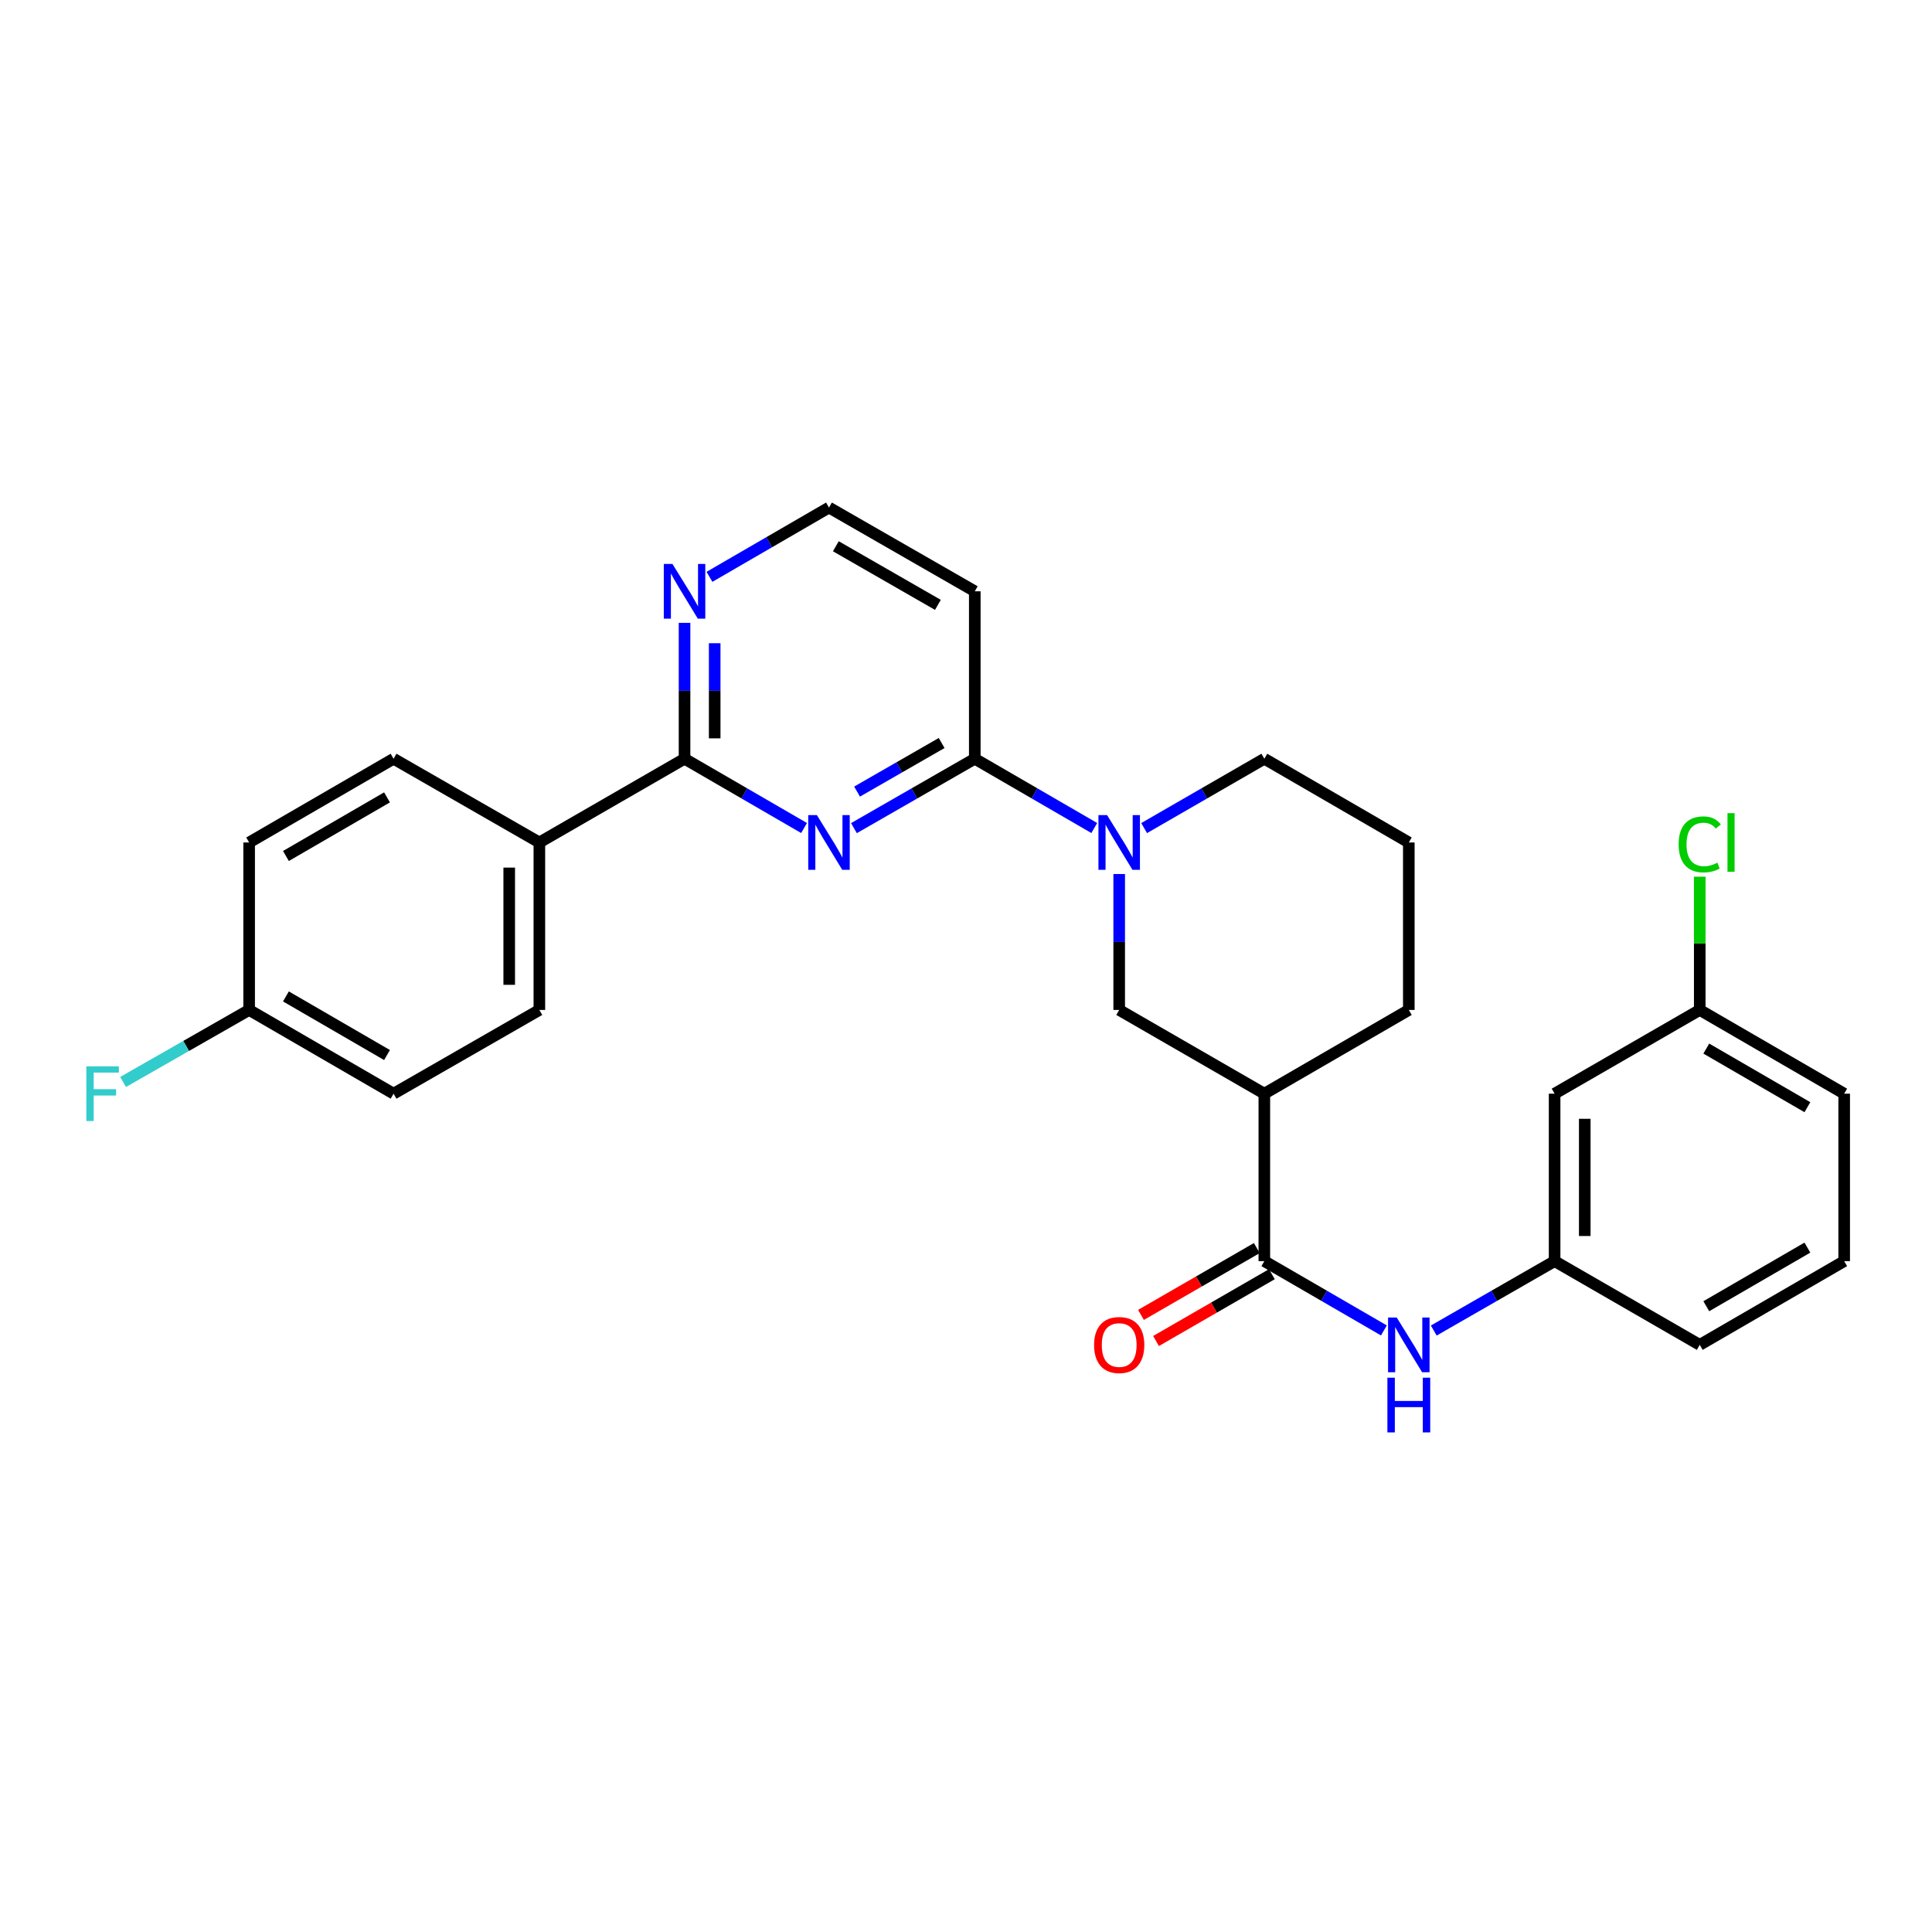 <?xml version='1.0' encoding='iso-8859-1'?>
<svg version='1.1' baseProfile='full'
              xmlns='http://www.w3.org/2000/svg'
                      xmlns:rdkit='http://www.rdkit.org/xml'
                      xmlns:xlink='http://www.w3.org/1999/xlink'
                  xml:space='preserve'
width='1000px' height='1000px' viewBox='0 0 1000 1000'>
<!-- END OF HEADER -->
<rect style='opacity:1.0;fill:#FFFFFF;stroke:none' width='1000' height='1000' x='0' y='0'> </rect>
<path class='bond-0' d='M 441.997,428.647 L 473.272,410.685' style='fill:none;fill-rule:evenodd;stroke:#0000FF;stroke-width:6px;stroke-linecap:butt;stroke-linejoin:miter;stroke-opacity:1' />
<path class='bond-0' d='M 473.272,410.685 L 504.546,392.723' style='fill:none;fill-rule:evenodd;stroke:#000000;stroke-width:6px;stroke-linecap:butt;stroke-linejoin:miter;stroke-opacity:1' />
<path class='bond-0' d='M 443.609,409.728 L 465.501,397.155' style='fill:none;fill-rule:evenodd;stroke:#0000FF;stroke-width:6px;stroke-linecap:butt;stroke-linejoin:miter;stroke-opacity:1' />
<path class='bond-0' d='M 465.501,397.155 L 487.394,384.582' style='fill:none;fill-rule:evenodd;stroke:#000000;stroke-width:6px;stroke-linecap:butt;stroke-linejoin:miter;stroke-opacity:1' />
<path class='bond-3' d='M 416.181,428.586 L 385.25,410.655' style='fill:none;fill-rule:evenodd;stroke:#0000FF;stroke-width:6px;stroke-linecap:butt;stroke-linejoin:miter;stroke-opacity:1' />
<path class='bond-3' d='M 385.25,410.655 L 354.319,392.723' style='fill:none;fill-rule:evenodd;stroke:#000000;stroke-width:6px;stroke-linecap:butt;stroke-linejoin:miter;stroke-opacity:1' />
<path class='bond-1' d='M 504.546,392.723 L 535.469,410.654' style='fill:none;fill-rule:evenodd;stroke:#000000;stroke-width:6px;stroke-linecap:butt;stroke-linejoin:miter;stroke-opacity:1' />
<path class='bond-1' d='M 535.469,410.654 L 566.392,428.584' style='fill:none;fill-rule:evenodd;stroke:#0000FF;stroke-width:6px;stroke-linecap:butt;stroke-linejoin:miter;stroke-opacity:1' />
<path class='bond-9' d='M 504.546,392.723 L 504.546,306.051' style='fill:none;fill-rule:evenodd;stroke:#000000;stroke-width:6px;stroke-linecap:butt;stroke-linejoin:miter;stroke-opacity:1' />
<path class='bond-5' d='M 579.292,452.391 L 579.292,487.569' style='fill:none;fill-rule:evenodd;stroke:#0000FF;stroke-width:6px;stroke-linecap:butt;stroke-linejoin:miter;stroke-opacity:1' />
<path class='bond-5' d='M 579.292,487.569 L 579.292,522.746' style='fill:none;fill-rule:evenodd;stroke:#000000;stroke-width:6px;stroke-linecap:butt;stroke-linejoin:miter;stroke-opacity:1' />
<path class='bond-18' d='M 592.2,428.617 L 623.31,410.67' style='fill:none;fill-rule:evenodd;stroke:#0000FF;stroke-width:6px;stroke-linecap:butt;stroke-linejoin:miter;stroke-opacity:1' />
<path class='bond-18' d='M 623.31,410.67 L 654.419,392.723' style='fill:none;fill-rule:evenodd;stroke:#000000;stroke-width:6px;stroke-linecap:butt;stroke-linejoin:miter;stroke-opacity:1' />
<path class='bond-2' d='M 654.419,652.76 L 654.419,566.087' style='fill:none;fill-rule:evenodd;stroke:#000000;stroke-width:6px;stroke-linecap:butt;stroke-linejoin:miter;stroke-opacity:1' />
<path class='bond-6' d='M 654.419,652.76 L 685.359,670.692' style='fill:none;fill-rule:evenodd;stroke:#000000;stroke-width:6px;stroke-linecap:butt;stroke-linejoin:miter;stroke-opacity:1' />
<path class='bond-6' d='M 685.359,670.692 L 716.298,688.623' style='fill:none;fill-rule:evenodd;stroke:#0000FF;stroke-width:6px;stroke-linecap:butt;stroke-linejoin:miter;stroke-opacity:1' />
<path class='bond-11' d='M 650.521,646.002 L 620.541,663.297' style='fill:none;fill-rule:evenodd;stroke:#000000;stroke-width:6px;stroke-linecap:butt;stroke-linejoin:miter;stroke-opacity:1' />
<path class='bond-11' d='M 620.541,663.297 L 590.562,680.592' style='fill:none;fill-rule:evenodd;stroke:#FF0000;stroke-width:6px;stroke-linecap:butt;stroke-linejoin:miter;stroke-opacity:1' />
<path class='bond-11' d='M 658.317,659.517 L 628.338,676.812' style='fill:none;fill-rule:evenodd;stroke:#000000;stroke-width:6px;stroke-linecap:butt;stroke-linejoin:miter;stroke-opacity:1' />
<path class='bond-11' d='M 628.338,676.812 L 598.359,694.107' style='fill:none;fill-rule:evenodd;stroke:#FF0000;stroke-width:6px;stroke-linecap:butt;stroke-linejoin:miter;stroke-opacity:1' />
<path class='bond-7' d='M 354.319,392.723 L 354.319,357.55' style='fill:none;fill-rule:evenodd;stroke:#000000;stroke-width:6px;stroke-linecap:butt;stroke-linejoin:miter;stroke-opacity:1' />
<path class='bond-7' d='M 354.319,357.55 L 354.319,322.377' style='fill:none;fill-rule:evenodd;stroke:#0000FF;stroke-width:6px;stroke-linecap:butt;stroke-linejoin:miter;stroke-opacity:1' />
<path class='bond-7' d='M 369.921,382.172 L 369.921,357.55' style='fill:none;fill-rule:evenodd;stroke:#000000;stroke-width:6px;stroke-linecap:butt;stroke-linejoin:miter;stroke-opacity:1' />
<path class='bond-7' d='M 369.921,357.55 L 369.921,332.929' style='fill:none;fill-rule:evenodd;stroke:#0000FF;stroke-width:6px;stroke-linecap:butt;stroke-linejoin:miter;stroke-opacity:1' />
<path class='bond-8' d='M 354.319,392.723 L 279.174,436.064' style='fill:none;fill-rule:evenodd;stroke:#000000;stroke-width:6px;stroke-linecap:butt;stroke-linejoin:miter;stroke-opacity:1' />
<path class='bond-4' d='M 654.419,566.087 L 579.292,522.746' style='fill:none;fill-rule:evenodd;stroke:#000000;stroke-width:6px;stroke-linecap:butt;stroke-linejoin:miter;stroke-opacity:1' />
<path class='bond-30' d='M 654.419,566.087 L 729.199,522.746' style='fill:none;fill-rule:evenodd;stroke:#000000;stroke-width:6px;stroke-linecap:butt;stroke-linejoin:miter;stroke-opacity:1' />
<path class='bond-10' d='M 742.115,688.683 L 773.39,670.721' style='fill:none;fill-rule:evenodd;stroke:#0000FF;stroke-width:6px;stroke-linecap:butt;stroke-linejoin:miter;stroke-opacity:1' />
<path class='bond-10' d='M 773.39,670.721 L 804.664,652.76' style='fill:none;fill-rule:evenodd;stroke:#000000;stroke-width:6px;stroke-linecap:butt;stroke-linejoin:miter;stroke-opacity:1' />
<path class='bond-15' d='M 367.219,298.572 L 398.15,280.641' style='fill:none;fill-rule:evenodd;stroke:#0000FF;stroke-width:6px;stroke-linecap:butt;stroke-linejoin:miter;stroke-opacity:1' />
<path class='bond-15' d='M 398.15,280.641 L 429.081,262.71' style='fill:none;fill-rule:evenodd;stroke:#000000;stroke-width:6px;stroke-linecap:butt;stroke-linejoin:miter;stroke-opacity:1' />
<path class='bond-13' d='M 279.174,436.064 L 279.174,522.746' style='fill:none;fill-rule:evenodd;stroke:#000000;stroke-width:6px;stroke-linecap:butt;stroke-linejoin:miter;stroke-opacity:1' />
<path class='bond-13' d='M 263.572,449.067 L 263.572,509.744' style='fill:none;fill-rule:evenodd;stroke:#000000;stroke-width:6px;stroke-linecap:butt;stroke-linejoin:miter;stroke-opacity:1' />
<path class='bond-14' d='M 279.174,436.064 L 203.709,392.723' style='fill:none;fill-rule:evenodd;stroke:#000000;stroke-width:6px;stroke-linecap:butt;stroke-linejoin:miter;stroke-opacity:1' />
<path class='bond-28' d='M 504.546,306.051 L 429.081,262.71' style='fill:none;fill-rule:evenodd;stroke:#000000;stroke-width:6px;stroke-linecap:butt;stroke-linejoin:miter;stroke-opacity:1' />
<path class='bond-28' d='M 485.456,313.079 L 432.631,282.741' style='fill:none;fill-rule:evenodd;stroke:#000000;stroke-width:6px;stroke-linecap:butt;stroke-linejoin:miter;stroke-opacity:1' />
<path class='bond-12' d='M 804.664,652.76 L 804.664,566.087' style='fill:none;fill-rule:evenodd;stroke:#000000;stroke-width:6px;stroke-linecap:butt;stroke-linejoin:miter;stroke-opacity:1' />
<path class='bond-12' d='M 820.267,639.759 L 820.267,579.088' style='fill:none;fill-rule:evenodd;stroke:#000000;stroke-width:6px;stroke-linecap:butt;stroke-linejoin:miter;stroke-opacity:1' />
<path class='bond-26' d='M 804.664,652.76 L 879.783,696.1' style='fill:none;fill-rule:evenodd;stroke:#000000;stroke-width:6px;stroke-linecap:butt;stroke-linejoin:miter;stroke-opacity:1' />
<path class='bond-16' d='M 804.664,566.087 L 879.783,522.746' style='fill:none;fill-rule:evenodd;stroke:#000000;stroke-width:6px;stroke-linecap:butt;stroke-linejoin:miter;stroke-opacity:1' />
<path class='bond-19' d='M 279.174,522.746 L 203.709,566.087' style='fill:none;fill-rule:evenodd;stroke:#000000;stroke-width:6px;stroke-linecap:butt;stroke-linejoin:miter;stroke-opacity:1' />
<path class='bond-20' d='M 203.709,392.723 L 128.955,436.064' style='fill:none;fill-rule:evenodd;stroke:#000000;stroke-width:6px;stroke-linecap:butt;stroke-linejoin:miter;stroke-opacity:1' />
<path class='bond-20' d='M 200.322,412.723 L 147.994,443.061' style='fill:none;fill-rule:evenodd;stroke:#000000;stroke-width:6px;stroke-linecap:butt;stroke-linejoin:miter;stroke-opacity:1' />
<path class='bond-21' d='M 879.783,522.746 L 879.783,488.259' style='fill:none;fill-rule:evenodd;stroke:#000000;stroke-width:6px;stroke-linecap:butt;stroke-linejoin:miter;stroke-opacity:1' />
<path class='bond-21' d='M 879.783,488.259 L 879.783,453.771' style='fill:none;fill-rule:evenodd;stroke:#00CC00;stroke-width:6px;stroke-linecap:butt;stroke-linejoin:miter;stroke-opacity:1' />
<path class='bond-31' d='M 879.783,522.746 L 954.545,566.087' style='fill:none;fill-rule:evenodd;stroke:#000000;stroke-width:6px;stroke-linecap:butt;stroke-linejoin:miter;stroke-opacity:1' />
<path class='bond-31' d='M 883.172,542.746 L 935.506,573.084' style='fill:none;fill-rule:evenodd;stroke:#000000;stroke-width:6px;stroke-linecap:butt;stroke-linejoin:miter;stroke-opacity:1' />
<path class='bond-17' d='M 128.955,522.746 L 128.955,436.064' style='fill:none;fill-rule:evenodd;stroke:#000000;stroke-width:6px;stroke-linecap:butt;stroke-linejoin:miter;stroke-opacity:1' />
<path class='bond-22' d='M 128.955,522.746 L 96.334,541.387' style='fill:none;fill-rule:evenodd;stroke:#000000;stroke-width:6px;stroke-linecap:butt;stroke-linejoin:miter;stroke-opacity:1' />
<path class='bond-22' d='M 96.334,541.387 L 63.712,560.027' style='fill:none;fill-rule:evenodd;stroke:#33CCCC;stroke-width:6px;stroke-linecap:butt;stroke-linejoin:miter;stroke-opacity:1' />
<path class='bond-29' d='M 128.955,522.746 L 203.709,566.087' style='fill:none;fill-rule:evenodd;stroke:#000000;stroke-width:6px;stroke-linecap:butt;stroke-linejoin:miter;stroke-opacity:1' />
<path class='bond-29' d='M 147.994,515.749 L 200.322,546.087' style='fill:none;fill-rule:evenodd;stroke:#000000;stroke-width:6px;stroke-linecap:butt;stroke-linejoin:miter;stroke-opacity:1' />
<path class='bond-24' d='M 654.419,392.723 L 729.199,436.064' style='fill:none;fill-rule:evenodd;stroke:#000000;stroke-width:6px;stroke-linecap:butt;stroke-linejoin:miter;stroke-opacity:1' />
<path class='bond-23' d='M 729.199,522.746 L 729.199,436.064' style='fill:none;fill-rule:evenodd;stroke:#000000;stroke-width:6px;stroke-linecap:butt;stroke-linejoin:miter;stroke-opacity:1' />
<path class='bond-25' d='M 954.545,652.76 L 879.783,696.1' style='fill:none;fill-rule:evenodd;stroke:#000000;stroke-width:6px;stroke-linecap:butt;stroke-linejoin:miter;stroke-opacity:1' />
<path class='bond-25' d='M 935.506,645.762 L 883.172,676.101' style='fill:none;fill-rule:evenodd;stroke:#000000;stroke-width:6px;stroke-linecap:butt;stroke-linejoin:miter;stroke-opacity:1' />
<path class='bond-27' d='M 954.545,652.76 L 954.545,566.087' style='fill:none;fill-rule:evenodd;stroke:#000000;stroke-width:6px;stroke-linecap:butt;stroke-linejoin:miter;stroke-opacity:1' />
<path  class='atom-0' d='M 422.821 421.904
L 432.101 436.904
Q 433.021 438.384, 434.501 441.064
Q 435.981 443.744, 436.061 443.904
L 436.061 421.904
L 439.821 421.904
L 439.821 450.224
L 435.941 450.224
L 425.981 433.824
Q 424.821 431.904, 423.581 429.704
Q 422.381 427.504, 422.021 426.824
L 422.021 450.224
L 418.341 450.224
L 418.341 421.904
L 422.821 421.904
' fill='#0000FF'/>
<path  class='atom-2' d='M 573.032 421.904
L 582.312 436.904
Q 583.232 438.384, 584.712 441.064
Q 586.192 443.744, 586.272 443.904
L 586.272 421.904
L 590.032 421.904
L 590.032 450.224
L 586.152 450.224
L 576.192 433.824
Q 575.032 431.904, 573.792 429.704
Q 572.592 427.504, 572.232 426.824
L 572.232 450.224
L 568.552 450.224
L 568.552 421.904
L 573.032 421.904
' fill='#0000FF'/>
<path  class='atom-7' d='M 722.939 681.94
L 732.219 696.94
Q 733.139 698.42, 734.619 701.1
Q 736.099 703.78, 736.179 703.94
L 736.179 681.94
L 739.939 681.94
L 739.939 710.26
L 736.059 710.26
L 726.099 693.86
Q 724.939 691.94, 723.699 689.74
Q 722.499 687.54, 722.139 686.86
L 722.139 710.26
L 718.459 710.26
L 718.459 681.94
L 722.939 681.94
' fill='#0000FF'/>
<path  class='atom-7' d='M 718.119 713.092
L 721.959 713.092
L 721.959 725.132
L 736.439 725.132
L 736.439 713.092
L 740.279 713.092
L 740.279 741.412
L 736.439 741.412
L 736.439 728.332
L 721.959 728.332
L 721.959 741.412
L 718.119 741.412
L 718.119 713.092
' fill='#0000FF'/>
<path  class='atom-8' d='M 348.059 291.891
L 357.339 306.891
Q 358.259 308.371, 359.739 311.051
Q 361.219 313.731, 361.299 313.891
L 361.299 291.891
L 365.059 291.891
L 365.059 320.211
L 361.179 320.211
L 351.219 303.811
Q 350.059 301.891, 348.819 299.691
Q 347.619 297.491, 347.259 296.811
L 347.259 320.211
L 343.579 320.211
L 343.579 291.891
L 348.059 291.891
' fill='#0000FF'/>
<path  class='atom-12' d='M 566.292 696.18
Q 566.292 689.38, 569.652 685.58
Q 573.012 681.78, 579.292 681.78
Q 585.572 681.78, 588.932 685.58
Q 592.292 689.38, 592.292 696.18
Q 592.292 703.06, 588.892 706.98
Q 585.492 710.86, 579.292 710.86
Q 573.052 710.86, 569.652 706.98
Q 566.292 703.1, 566.292 696.18
M 579.292 707.66
Q 583.612 707.66, 585.932 704.78
Q 588.292 701.86, 588.292 696.18
Q 588.292 690.62, 585.932 687.82
Q 583.612 684.98, 579.292 684.98
Q 574.972 684.98, 572.612 687.78
Q 570.292 690.58, 570.292 696.18
Q 570.292 701.9, 572.612 704.78
Q 574.972 707.66, 579.292 707.66
' fill='#FF0000'/>
<path  class='atom-22' d='M 868.863 437.044
Q 868.863 430.004, 872.143 426.324
Q 875.463 422.604, 881.743 422.604
Q 887.583 422.604, 890.703 426.724
L 888.063 428.884
Q 885.783 425.884, 881.743 425.884
Q 877.463 425.884, 875.183 428.764
Q 872.943 431.604, 872.943 437.044
Q 872.943 442.644, 875.263 445.524
Q 877.623 448.404, 882.183 448.404
Q 885.303 448.404, 888.943 446.524
L 890.063 449.524
Q 888.583 450.484, 886.343 451.044
Q 884.103 451.604, 881.623 451.604
Q 875.463 451.604, 872.143 447.844
Q 868.863 444.084, 868.863 437.044
' fill='#00CC00'/>
<path  class='atom-22' d='M 894.143 420.884
L 897.823 420.884
L 897.823 451.244
L 894.143 451.244
L 894.143 420.884
' fill='#00CC00'/>
<path  class='atom-23' d='M 44.689 551.927
L 61.529 551.927
L 61.529 555.167
L 48.489 555.167
L 48.489 563.767
L 60.089 563.767
L 60.089 567.047
L 48.489 567.047
L 48.489 580.247
L 44.689 580.247
L 44.689 551.927
' fill='#33CCCC'/>
</svg>
